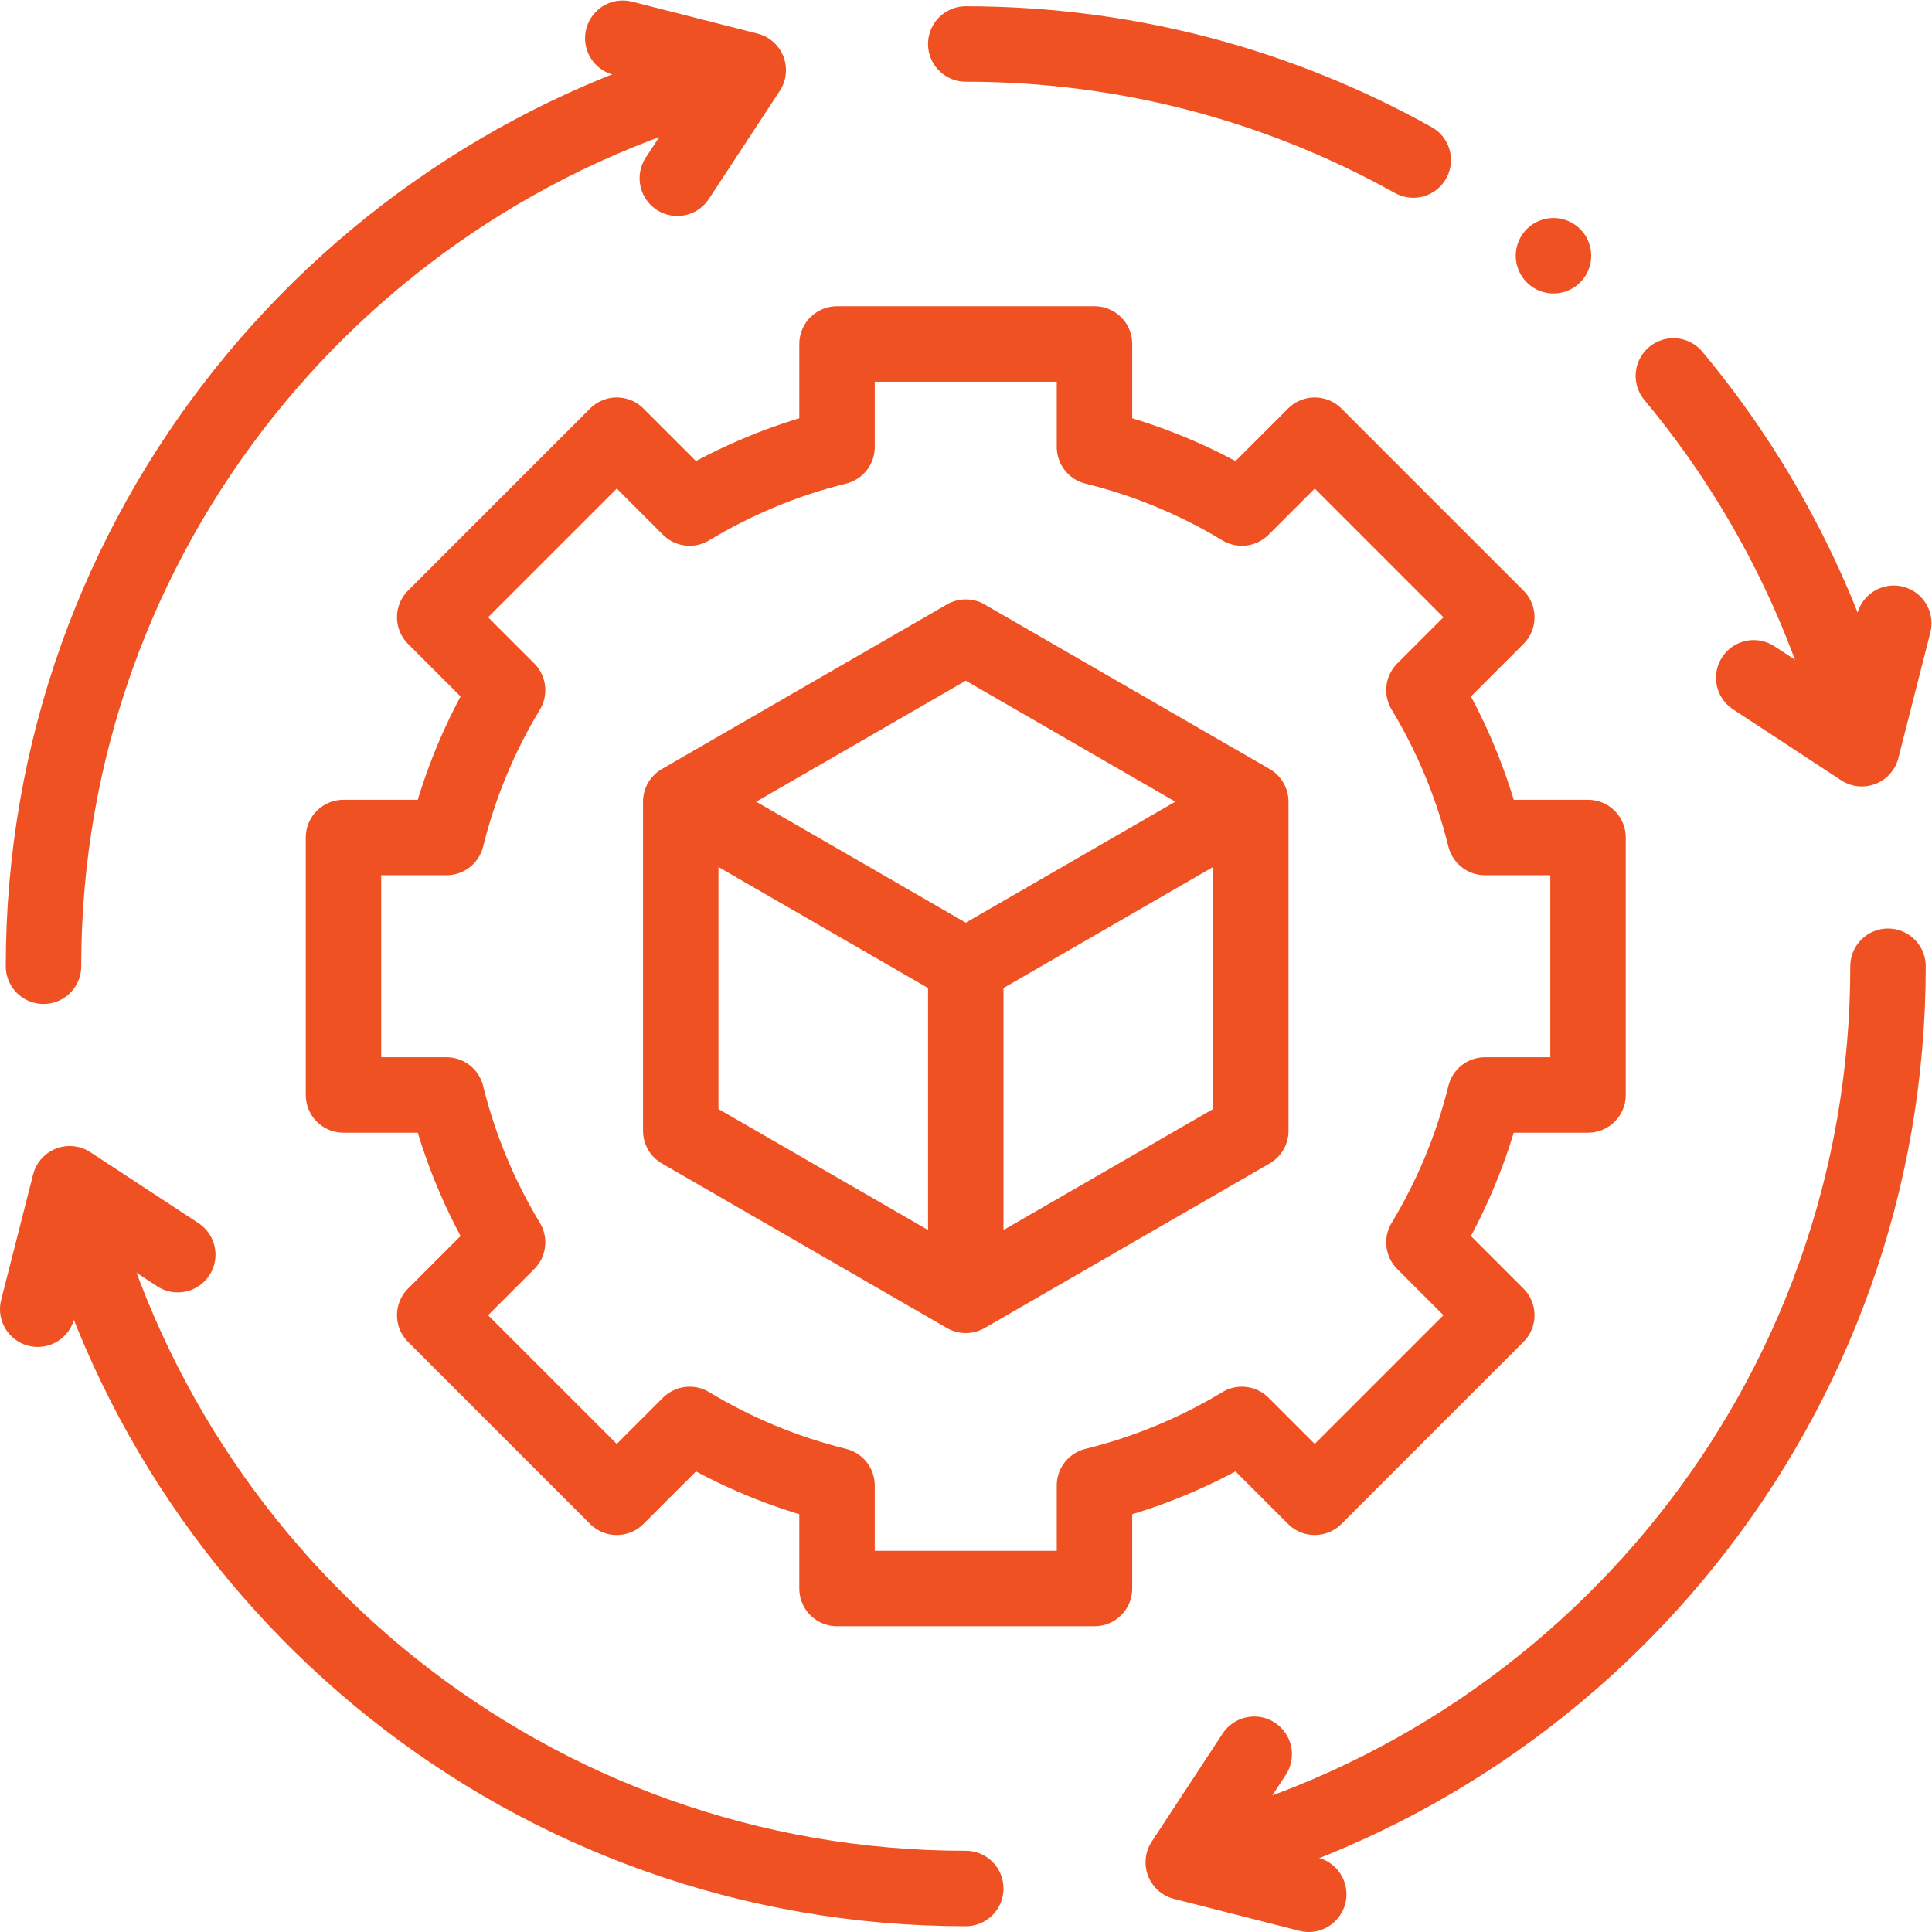 <svg xmlns="http://www.w3.org/2000/svg" xmlns:svg="http://www.w3.org/2000/svg" xmlns:xlink="http://www.w3.org/1999/xlink" xmlns:svgjs="http://svgjs.dev/svgjs" id="svg675" xml:space="preserve" width="300" height="300" viewBox="0 0 682.667 682.667">  <g width="100%" height="100%" transform="matrix(1,0,0,1,0,0)">    <defs id="defs679">      <clipPath id="clipPath689">        <path d="M 0,512 H 512 V 0 H 0 Z" id="path687" fill="#f05123" fill-opacity="1" data-original-color="#000000ff" stroke="none" stroke-opacity="1"></path>      </clipPath>    </defs>    <g id="g681" transform="matrix(1.333,0,0,-1.333,0,682.667)">      <g id="g683">        <g id="g685" clip-path="url(#clipPath689)">          <g id="g691" transform="translate(420.949,221.876)">            <path d="m 0,0 v 68.248 h -27.308 c -3.448,13.951 -8.954,27.089 -16.189,39.069 l 19.314,19.315 -48.258,48.258 -19.315,-19.314 c -11.979,7.235 -25.118,12.742 -39.069,16.189 v 27.309 h -68.248 v -27.309 c -13.951,-3.447 -27.09,-8.954 -39.07,-16.189 l -19.314,19.314 -48.258,-48.258 19.314,-19.315 c -7.235,-11.98 -12.742,-25.118 -16.189,-39.069 h -27.308 V 0 h 27.308 c 3.447,-13.951 8.954,-27.089 16.189,-39.069 l -19.314,-19.315 48.258,-48.258 19.314,19.314 c 11.98,-7.235 25.119,-12.742 39.07,-16.189 v -27.309 h 68.248 v 27.309 c 13.951,3.447 27.09,8.954 39.069,16.189 l 19.315,-19.314 48.258,48.258 -19.314,19.315 c 7.235,11.98 12.741,25.118 16.189,39.069 z" style="stroke-linecap: round; stroke-linejoin: round; stroke-miterlimit: 10; stroke-dasharray: none;" id="path693" fill="none" fill-opacity="1" stroke="#f05123" stroke-opacity="1" data-original-stroke-color="#000000ff" stroke-width="20" data-original-stroke-width="20"></path>          </g>          <g id="g695" transform="translate(331.552,212.38)">            <path d="m 0,0 v 87.239 l -75.552,43.62 -75.551,-43.62 V 0 l 75.551,-43.62 z" style="stroke-linecap: round; stroke-linejoin: round; stroke-miterlimit: 10; stroke-dasharray: none;" id="path697" fill="none" fill-opacity="1" stroke="#f05123" stroke-opacity="1" data-original-stroke-color="#000000ff" stroke-width="20" data-original-stroke-width="20"></path>          </g>          <g id="g699" transform="translate(182.93,298.187)">            <path d="M 0,0 73.07,-42.187 146.934,0.458" style="stroke-linecap: round; stroke-linejoin: round; stroke-miterlimit: 10; stroke-dasharray: none;" id="path701" fill="none" fill-opacity="1" stroke="#f05123" stroke-opacity="1" data-original-stroke-color="#000000ff" stroke-width="20" data-original-stroke-width="20"></path>          </g>          <g id="g703" transform="translate(256,256)">            <path d="M 0,0 V -82.447" style="stroke-linecap: round; stroke-linejoin: round; stroke-miterlimit: 10; stroke-dasharray: none;" id="path705" fill="none" fill-opacity="1" stroke="#f05123" stroke-opacity="1" data-original-stroke-color="#000000ff" stroke-width="20" data-original-stroke-width="20"></path>          </g>          <g id="g707" transform="translate(374.622,469.707)">            <path d="M 0,0 C -35.13,19.6 -75.576,30.764 -118.622,30.764" style="stroke-linecap: round; stroke-linejoin: round; stroke-miterlimit: 10; stroke-dasharray: none;" id="path709" fill="none" fill-opacity="1" stroke="#f05123" stroke-opacity="1" data-original-stroke-color="#000000ff" stroke-width="20" data-original-stroke-width="20"></path>          </g>          <g id="g711" transform="translate(493.38,314.002)">            <path d="M 0,0 C -9.024,36.793 -26.323,70.321 -49.804,98.481" style="stroke-linecap: round; stroke-linejoin: round; stroke-miterlimit: 10; stroke-dasharray: none;" id="path713" fill="none" fill-opacity="1" stroke="#f05123" stroke-opacity="1" data-original-stroke-color="#000000ff" stroke-width="20" data-original-stroke-width="20"></path>          </g>          <g id="g715" transform="translate(464.879,332.459)">            <path d="m 0,0 28.649,-18.803 8.472,33.259" style="stroke-linecap: round; stroke-linejoin: round; stroke-miterlimit: 10; stroke-dasharray: none;" id="path717" fill="none" fill-opacity="1" stroke="#f05123" stroke-opacity="1" data-original-stroke-color="#000000ff" stroke-width="20" data-original-stroke-width="20"></path>          </g>          <g id="g719" transform="translate(18.62,197.998)">            <path d="M 0,0 C 26.261,-107.063 122.579,-186.469 237.38,-186.469" style="stroke-linecap: round; stroke-linejoin: round; stroke-miterlimit: 10; stroke-dasharray: none;" id="path721" fill="none" fill-opacity="1" stroke="#f05123" stroke-opacity="1" data-original-stroke-color="#000000ff" stroke-width="20" data-original-stroke-width="20"></path>          </g>          <g id="g723" transform="translate(47.121,179.542)">            <path d="m 0,0 -28.649,18.803 -8.472,-33.259" style="stroke-linecap: round; stroke-linejoin: round; stroke-miterlimit: 10; stroke-dasharray: none;" id="path725" fill="none" fill-opacity="1" stroke="#f05123" stroke-opacity="1" data-original-stroke-color="#000000ff" stroke-width="20" data-original-stroke-width="20"></path>          </g>          <g id="g727" transform="translate(314.002,18.62)">            <path d="M 0,0 C 107.063,26.261 186.469,122.579 186.469,237.38" style="stroke-linecap: round; stroke-linejoin: round; stroke-miterlimit: 10; stroke-dasharray: none;" id="path729" fill="none" fill-opacity="1" stroke="#f05123" stroke-opacity="1" data-original-stroke-color="#000000ff" stroke-width="20" data-original-stroke-width="20"></path>          </g>          <g id="g731" transform="translate(332.458,47.121)">            <path d="m 0,0 -18.803,-28.649 33.26,-8.472" style="stroke-linecap: round; stroke-linejoin: round; stroke-miterlimit: 10; stroke-dasharray: none;" id="path733" fill="none" fill-opacity="1" stroke="#f05123" stroke-opacity="1" data-original-stroke-color="#000000ff" stroke-width="20" data-original-stroke-width="20"></path>          </g>          <g id="g735" transform="translate(197.998,493.38)">            <path d="M 0,0 C -107.063,-26.261 -186.469,-122.579 -186.469,-237.38" style="stroke-linecap: round; stroke-linejoin: round; stroke-miterlimit: 10; stroke-dasharray: none;" id="path737" fill="none" fill-opacity="1" stroke="#f05123" stroke-opacity="1" data-original-stroke-color="#000000ff" stroke-width="20" data-original-stroke-width="20"></path>          </g>          <g id="g739" transform="translate(179.542,464.879)">            <path d="m 0,0 18.803,28.649 -33.259,8.472" style="stroke-linecap: round; stroke-linejoin: round; stroke-miterlimit: 10; stroke-dasharray: none;" id="path741" fill="none" fill-opacity="1" stroke="#f05123" stroke-opacity="1" data-original-stroke-color="#000000ff" stroke-width="20" data-original-stroke-width="20"></path>          </g>          <g id="g743" transform="translate(411.792,444.339)">            <path d="M 0,0 V 0" style="stroke-linecap: round; stroke-linejoin: round; stroke-miterlimit: 10; stroke-dasharray: none;" id="path745" fill="none" fill-opacity="1" stroke="#f05123" stroke-opacity="1" data-original-stroke-color="#000000ff" stroke-width="20" data-original-stroke-width="20"></path>          </g>        </g>      </g>    </g>  </g></svg>